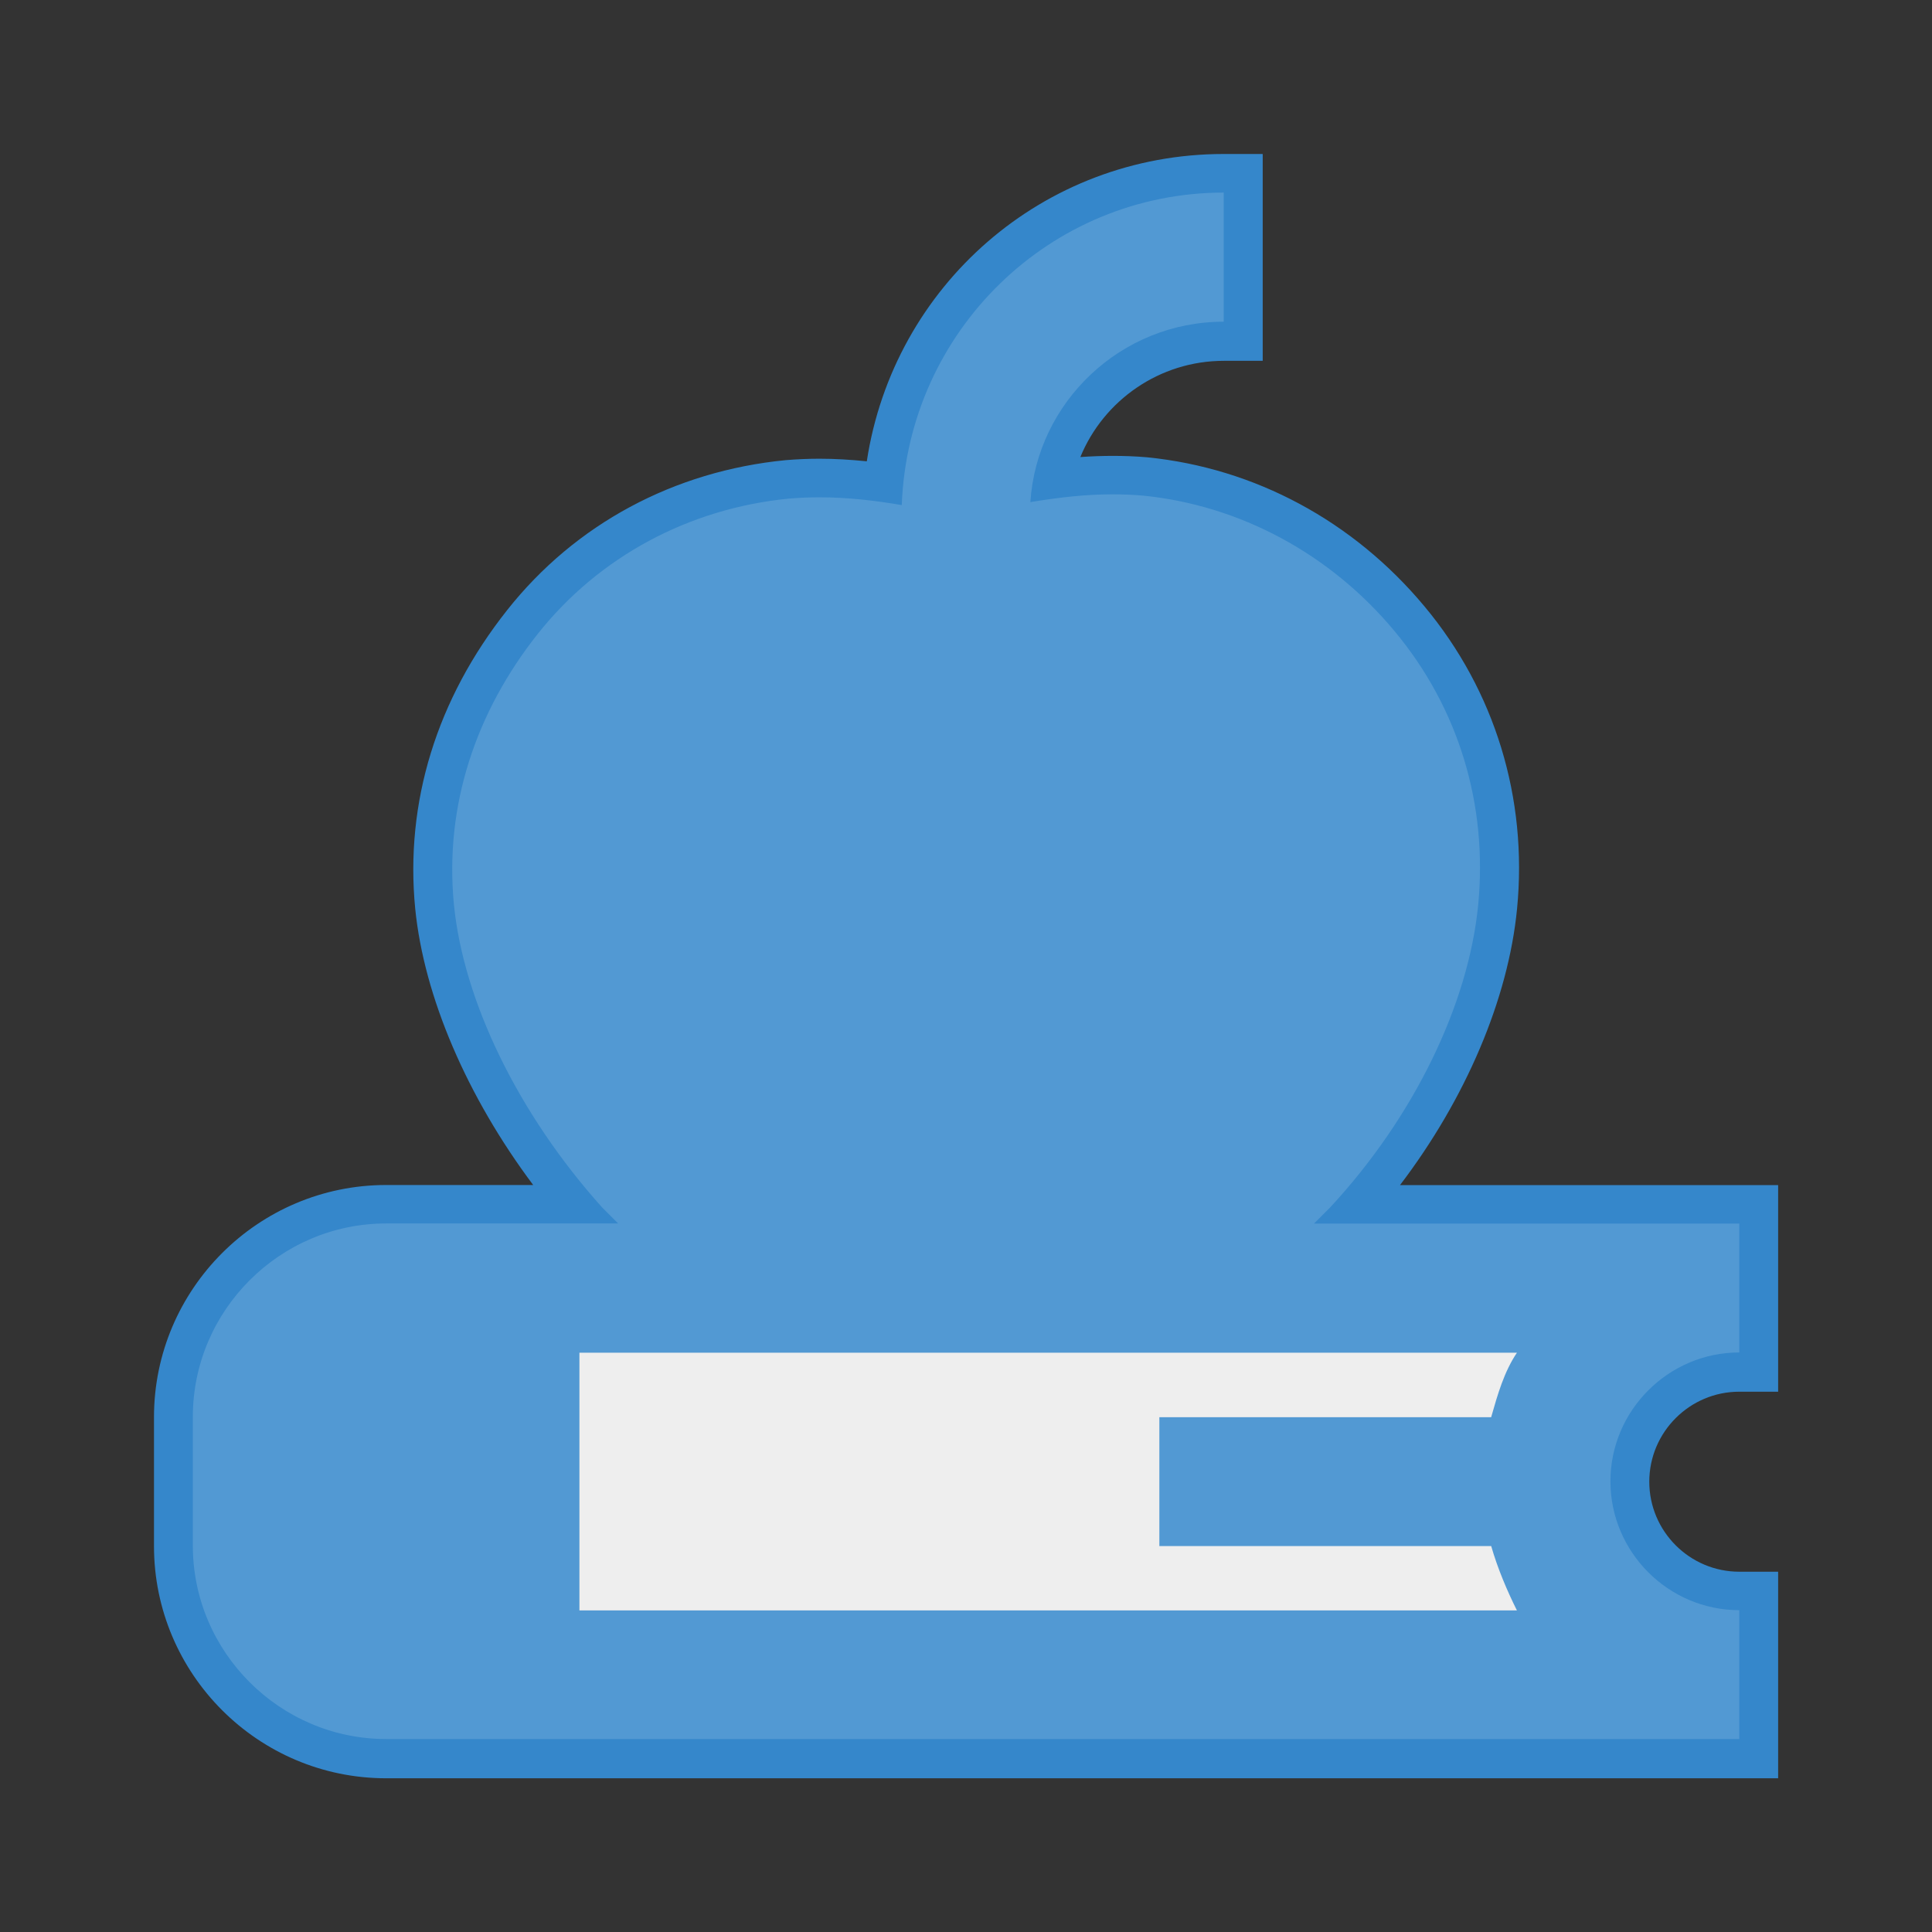 <?xml version="1.0" encoding="UTF-8"?>
<svg id="Layer_1" data-name="Layer 1" xmlns="http://www.w3.org/2000/svg" viewBox="0 0 149.18 149.18">
  <rect x="0" y="0" width="149.18" height="149.18" fill="#333333" stroke="none"/>
  <defs>
    <style>
      .cls-1 {
        fill: #5299d3;
      }

      .cls-2 {
        fill: #eee;
      }

      .cls-3 {
        fill: #3587cb;
      }
    </style>
  </defs>
  <g>
    <path class="cls-1" d="M29.82,135.79c-9.06,0-16.43-7.37-16.43-16.43v-9.95c0-9.06,7.37-16.43,16.43-16.43h14.46c-6.04-7.18-10-15.64-10.73-22.98-.76-7.82,1.59-15.41,6.78-21.98,4.99-6.31,12.25-10.22,20.43-11.01.84-.07,1.67-.1,2.5-.1,1.56,0,3.14.11,4.97.37,1.33-13.53,12.56-23.9,26.26-23.9h1.5v12.95h-1.5c-6.43,0-11.89,4.55-13.17,10.65,1.67-.22,3.14-.32,4.6-.32.83,0,1.66.03,2.48.1,7.94.79,15.19,4.69,20.43,10.98,5.18,6.21,7.6,14.11,6.81,22.25-.73,7.57-4.7,16.06-10.69,22.98h30.85v12.95h-1.5c-4.66,0-8.45,3.79-8.45,8.45s3.79,8.45,8.45,8.45h1.5v12.95H29.82Z"/>
    <path class="cls-3" d="M94.49,14.89v9.95c-7.96,0-14.43,6.22-14.93,13.93,2.19-.36,4.24-.6,6.35-.6.77,0,1.56.03,2.36.1,7.46.75,14.43,4.48,19.4,10.45,4.98,5.97,7.21,13.43,6.47,21.14-.75,7.71-4.98,16.42-11.44,23.38-.5.5-.75.75-1.24,1.24h32.84v9.95c-5.47,0-9.95,4.48-9.95,9.95s4.48,9.95,9.95,9.95v9.95H29.82c-8.21,0-14.93-6.72-14.93-14.93v-9.95c0-8.21,6.72-14.93,14.93-14.93h17.91l-1.24-1.24c-6.47-7.21-10.7-15.92-11.44-23.38-.75-7.71,1.74-14.93,6.47-20.9,4.73-5.97,11.69-9.7,19.4-10.45.8-.07,1.58-.1,2.36-.1,2.11,0,4.17.23,6.35.6.5-13.43,11.44-24.13,24.88-24.13M97.49,11.89h-3c-13.96,0-25.5,10.19-27.56,23.73-1.29-.13-2.48-.2-3.66-.2-.87,0-1.74.04-2.6.11-8.63.84-16.26,4.94-21.51,11.58-5.44,6.87-7.9,14.84-7.1,23.05.68,6.81,4.01,14.53,9.11,21.34h-11.35c-9.88,0-17.93,8.04-17.93,17.93v9.95c0,9.88,8.04,17.93,17.93,17.93h107.48v-15.95h-3c-3.83,0-6.95-3.12-6.95-6.95s3.12-6.95,6.95-6.95h3v-15.95h-29.2c5.06-6.65,8.36-14.35,9.04-21.34.83-8.54-1.71-16.83-7.15-23.35-5.49-6.59-13.1-10.68-21.41-11.51-.91-.08-1.79-.11-2.65-.11-.82,0-1.65.03-2.51.09,1.79-4.37,6.11-7.43,11.08-7.43h3v-15.95h0Z"/>
  </g>
  <path class="cls-2" d="M115.14,119.37c.5,1.74,1.24,3.48,1.99,4.98H44.74v-19.9h72.39c-1,1.49-1.49,3.23-1.99,4.98h-25.62v9.95h25.62Z"/>
</svg>